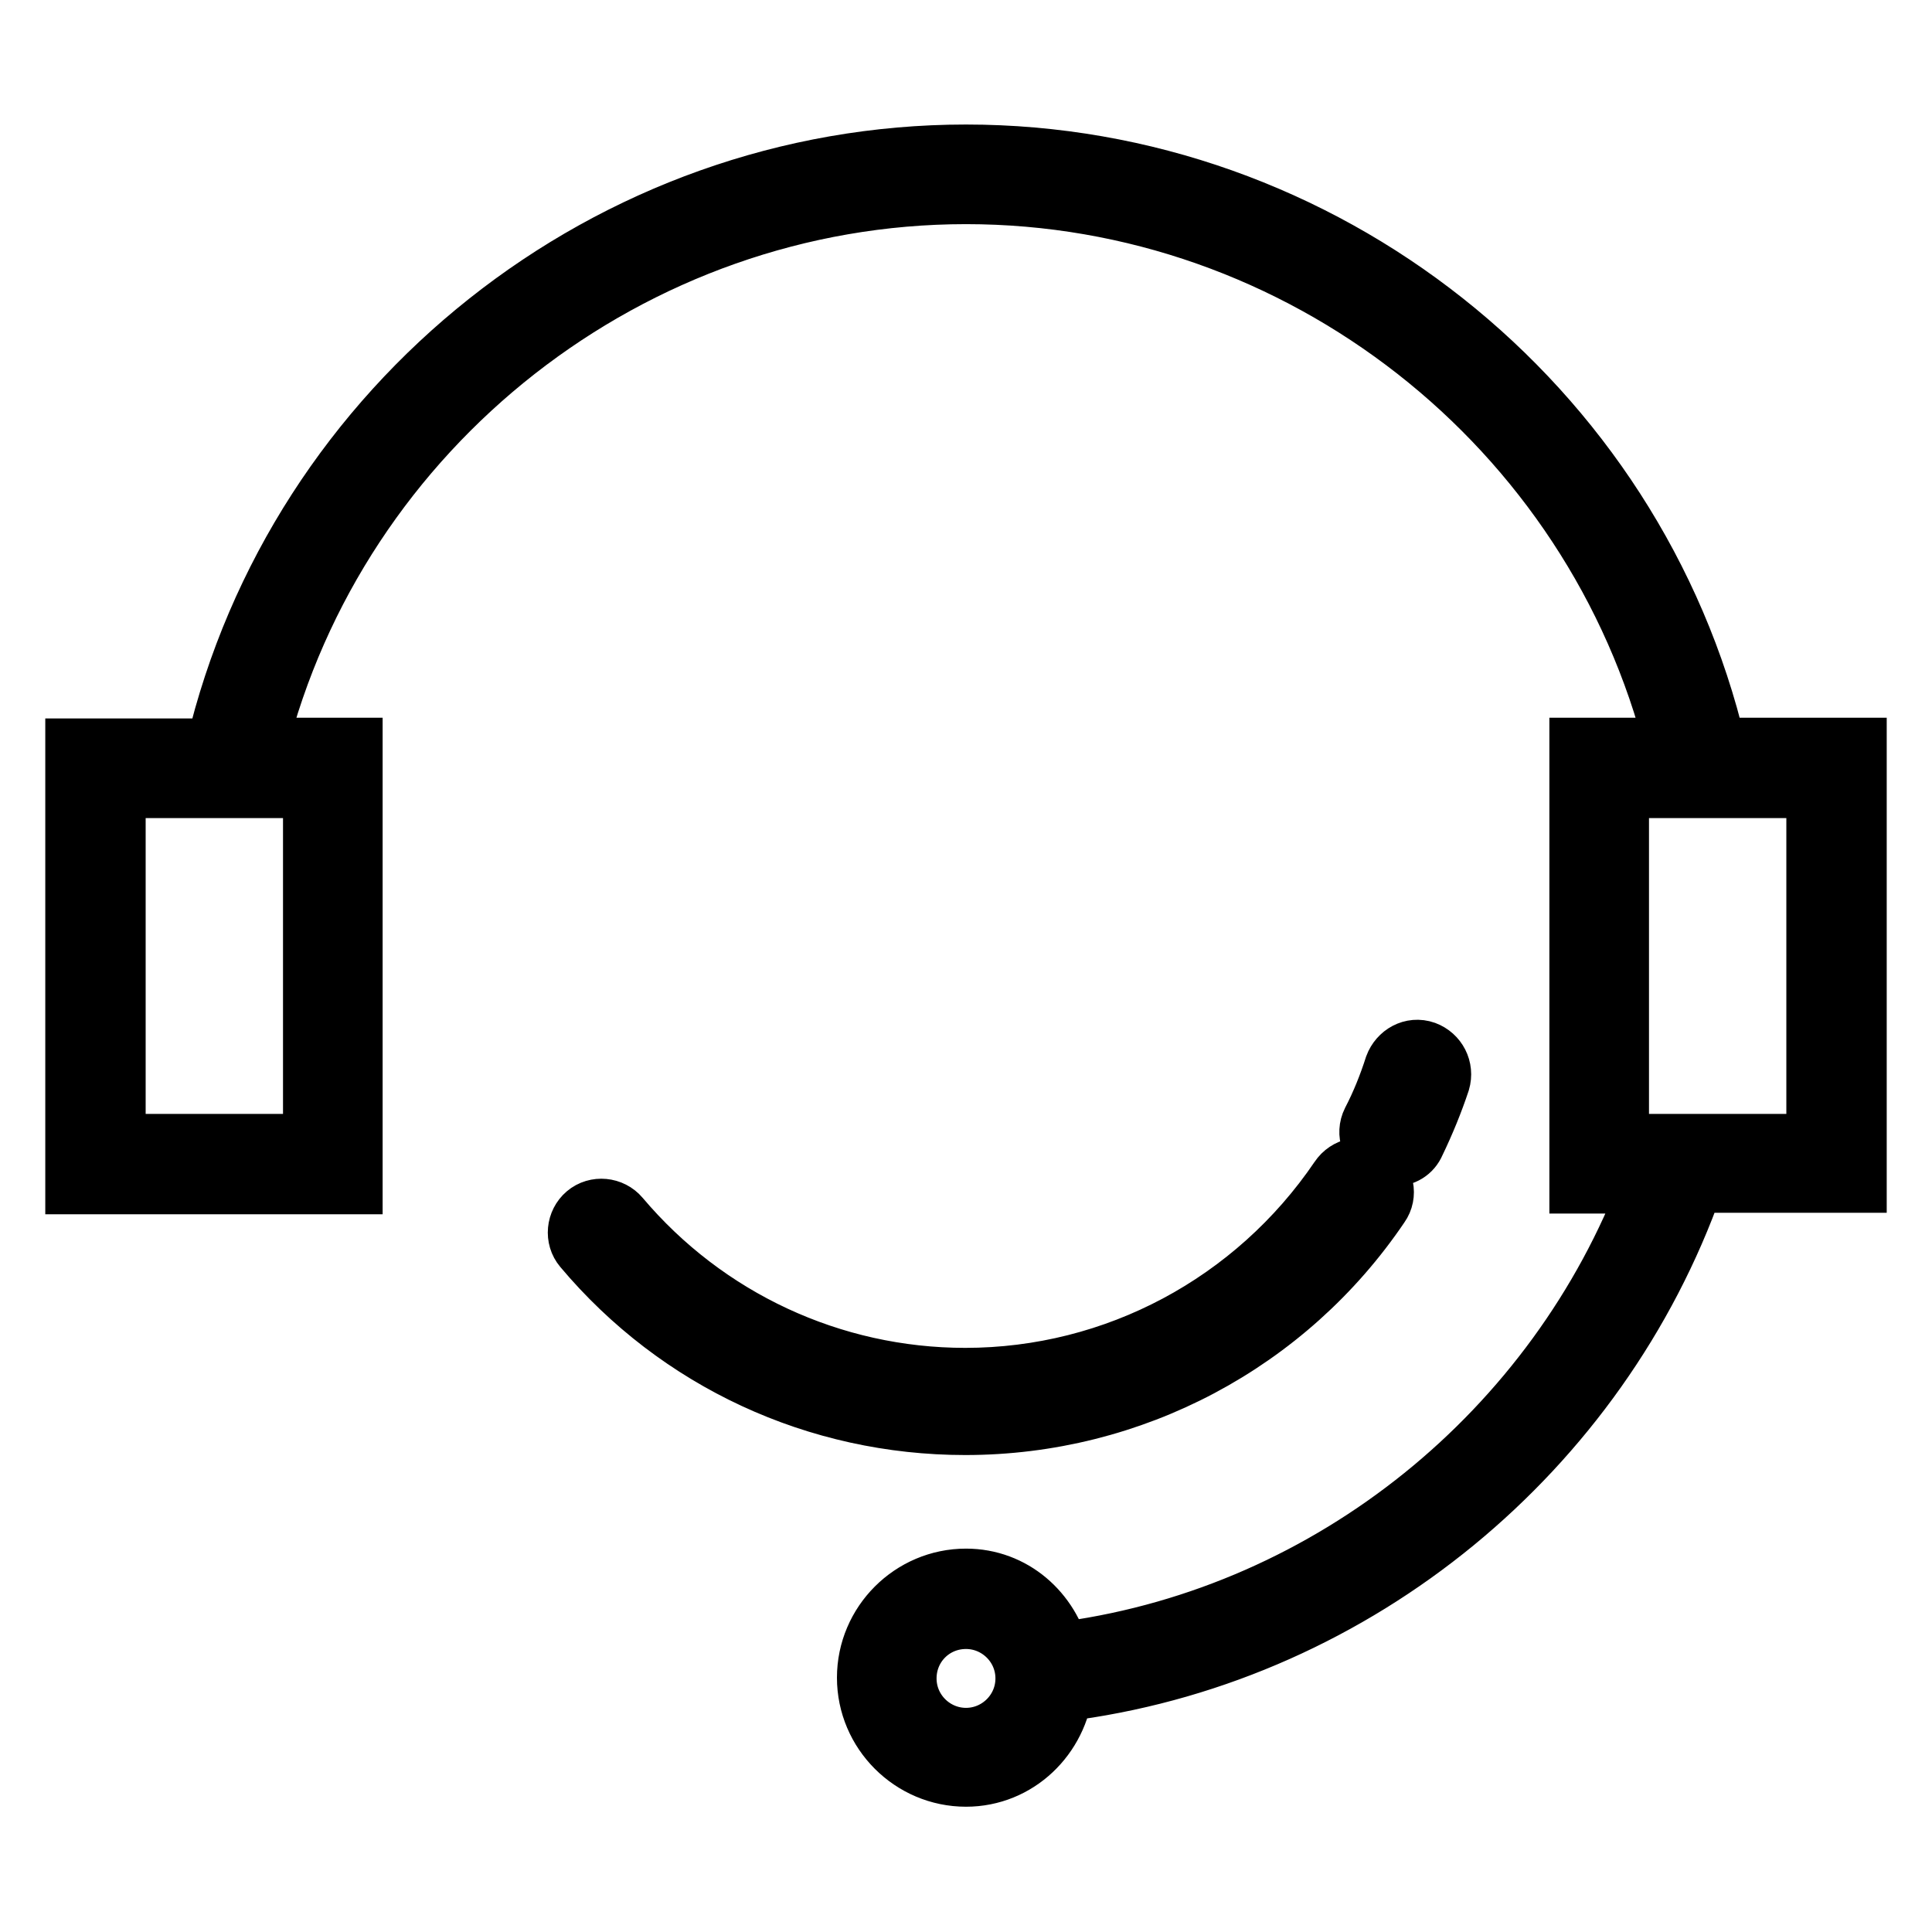 <?xml version="1.0" encoding="utf-8"?>
<!-- Svg Vector Icons : http://www.onlinewebfonts.com/icon -->
<!DOCTYPE svg PUBLIC "-//W3C//DTD SVG 1.1//EN" "http://www.w3.org/Graphics/SVG/1.1/DTD/svg11.dtd">
<svg version="1.1" xmlns="http://www.w3.org/2000/svg" xmlns:xlink="http://www.w3.org/1999/xlink" x="0px" y="0px" viewBox="0 0 256 256" enable-background="new 0 0 256 256" xml:space="preserve">
<g> <path stroke-width="8" fill-opacity="0" stroke="#000000"  d="M246,99.1h-18.6c-10.8-45.7-52.2-78.6-99.4-78.6s-88.6,33-99.4,78.7H10v57.7h36.7V99.1H34 c10.7-42.7,49.7-73.4,94-73.4c44.4,0,83.3,30.7,94,73.4h-12.7v57.7h9.4c-12.4,32.9-42.2,57.1-77.1,62c-0.4,0.1-0.7,0.4-1.1,0.6 c-1.4-5.8-6.3-10.2-12.5-10.2c-7.2,0-13.1,5.9-13.1,13.1c0,7.2,5.9,13.1,13.1,13.1c6.8,0,12.2-5.3,12.9-11.9 c0.4,0.2,0.7,0.4,1.1,0.4c0.1,0,0.2,0,0.4,0c37.5-5.3,69.4-31.6,82-67.2H246V99.1z M41.5,151.6H15.3v-47.2h26.2V151.6z M128,230.3 c-4.3,0-7.9-3.5-7.9-7.9s3.5-7.9,7.9-7.9c4.3,0,7.9,3.5,7.9,7.9S132.3,230.3,128,230.3z M240.7,151.6h-26.2v-47.2h26.2V151.6z  M182.8,159.7c1-1.4,0.6-3.4-0.9-4.4c-1.4-1-3.4-0.6-4.4,0.9c-11.2,16.5-29.7,26.4-49.6,26.4c-17.7,0-34.4-7.8-45.8-21.3 c-1.1-1.3-3.1-1.5-4.4-0.4c-1.3,1.1-1.5,3.1-0.4,4.4c12.6,15,31,23.5,50.6,23.5C150,188.8,170.5,177.9,182.8,159.7z M184.7,153.2 c1.2,0,2.3-0.6,2.8-1.8c1.3-2.7,2.4-5.4,3.3-8.1c0.5-1.7-0.4-3.4-2-4c-1.7-0.6-3.4,0.4-4,2c-0.8,2.5-1.8,5-3,7.3 c-0.8,1.6-0.1,3.5,1.5,4.2C183.8,153.1,184.3,153.2,184.7,153.2L184.7,153.2z"/></g>
</svg>